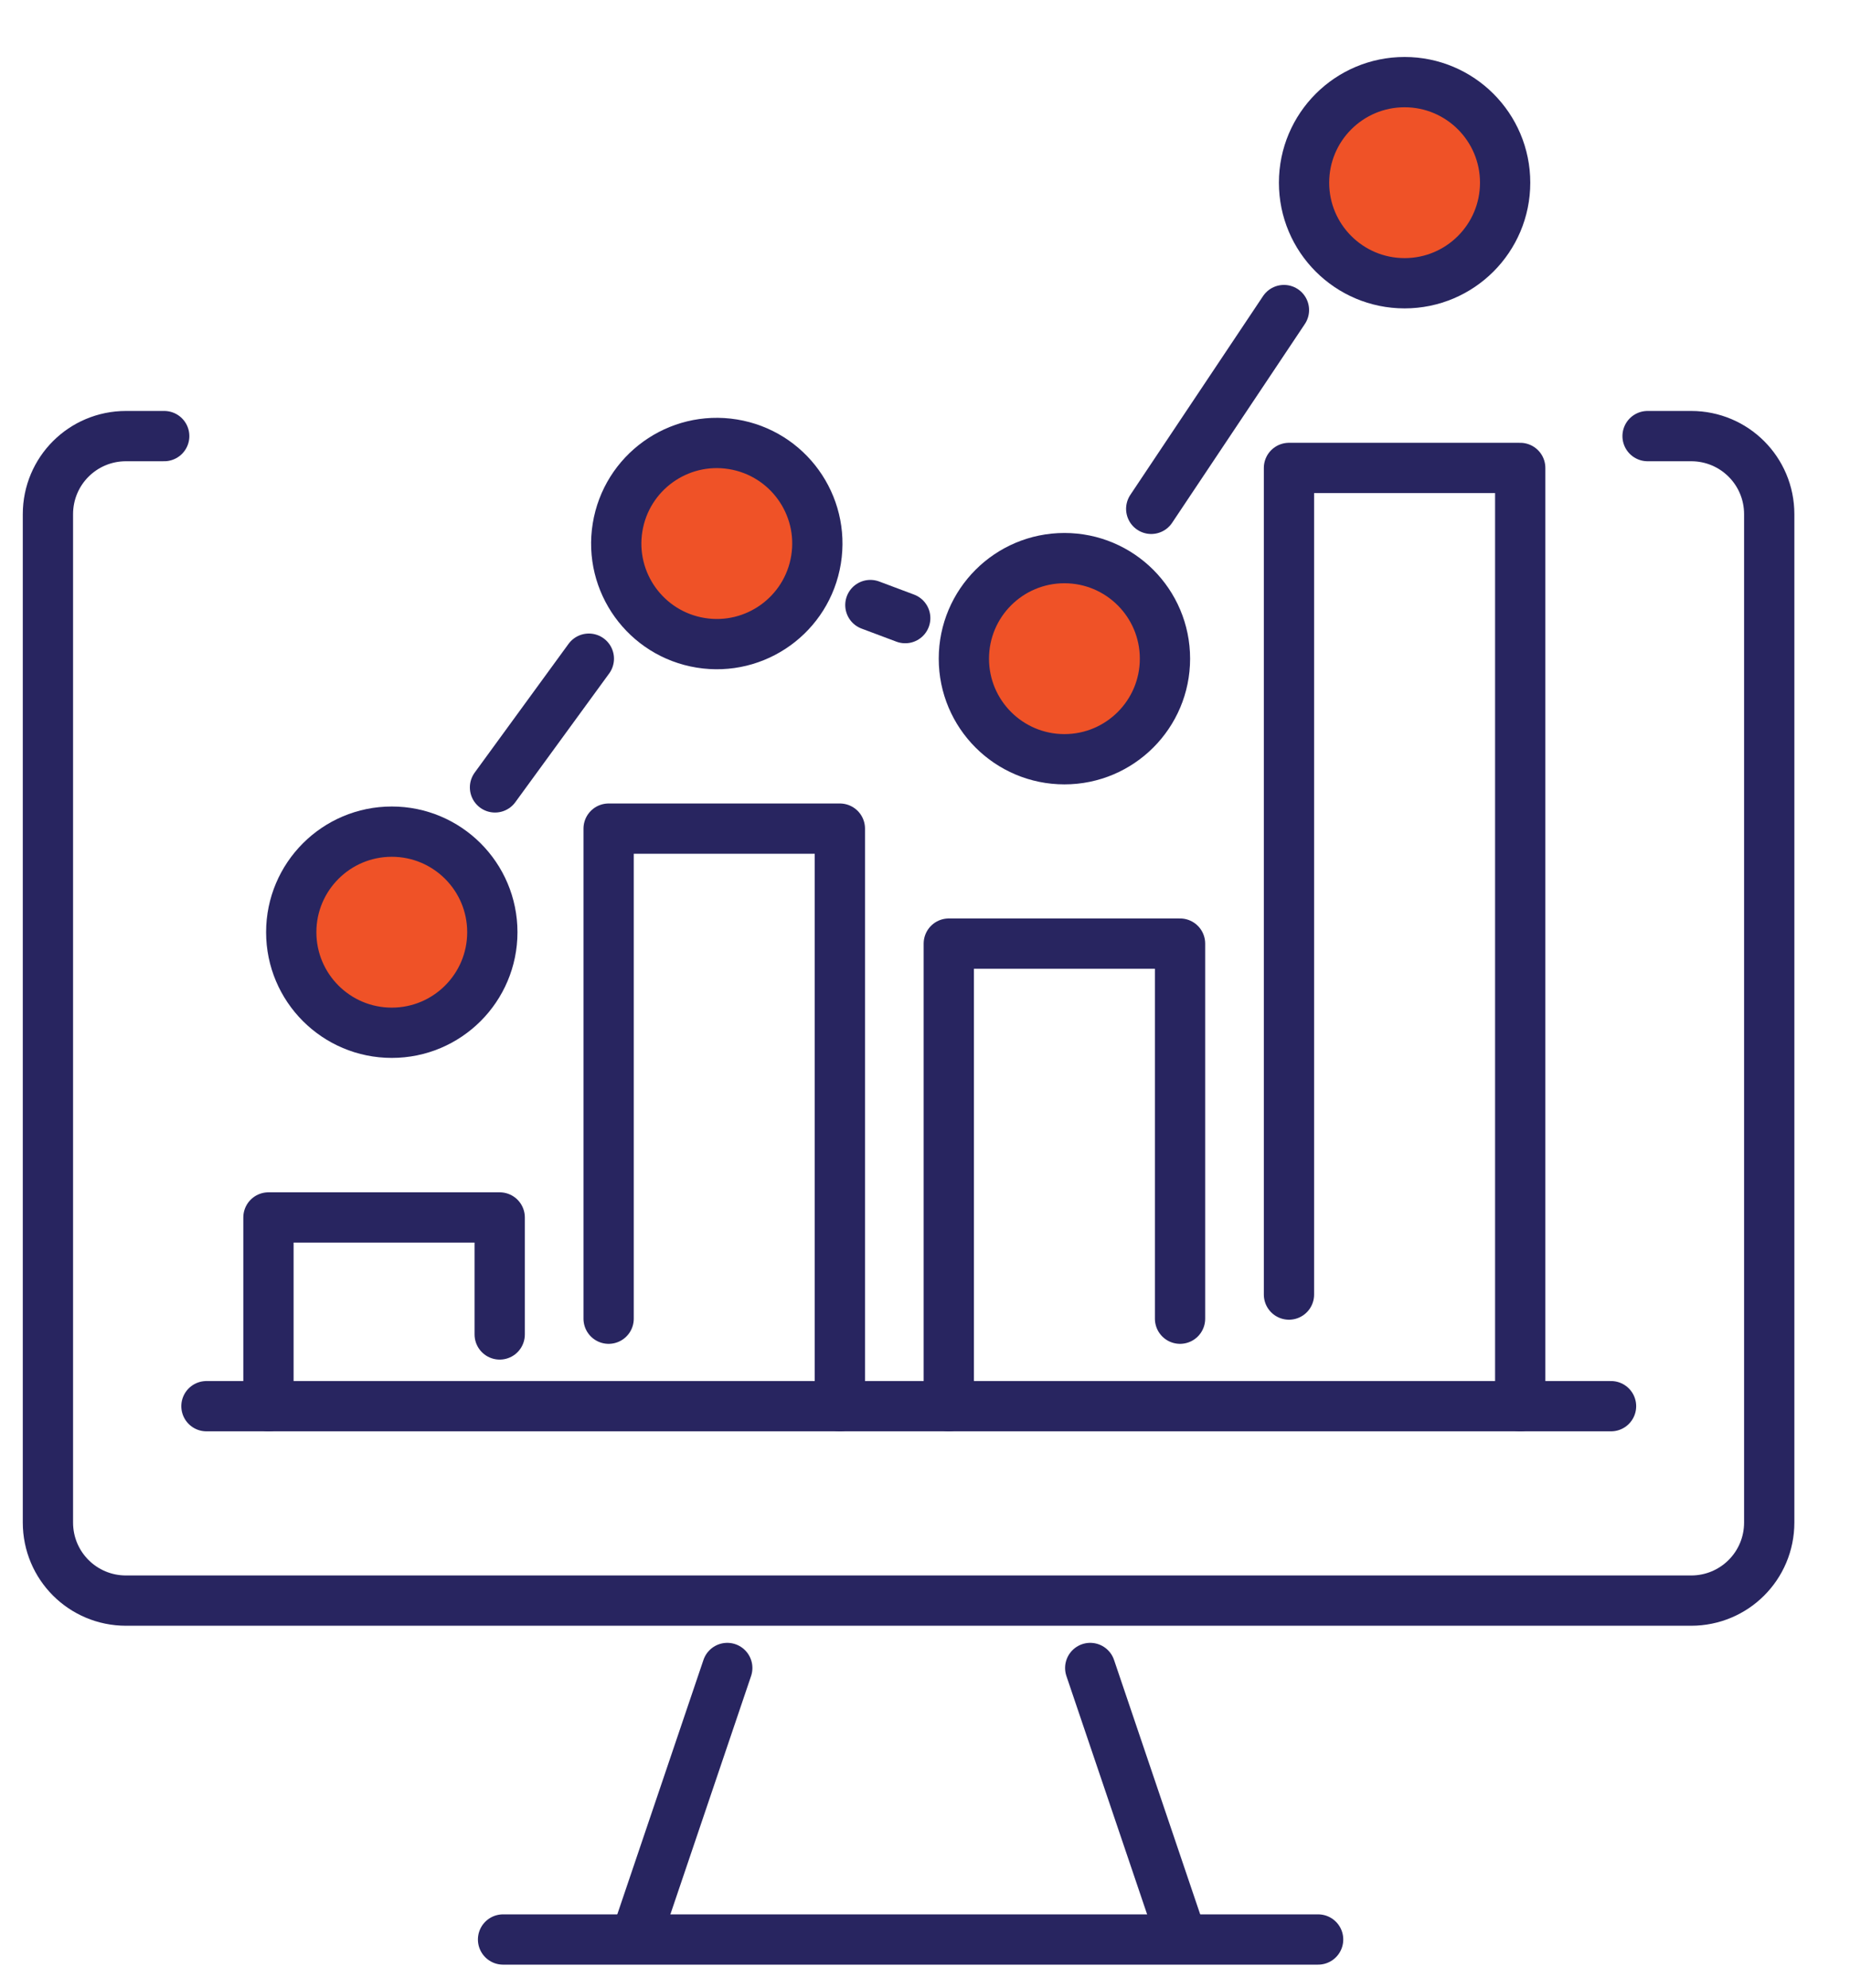 <?xml version="1.0" encoding="UTF-8"?>
<svg id="Layer_2" data-name="Layer 2" xmlns="http://www.w3.org/2000/svg" viewBox="0 0 55.2 59.3">
  <defs>
    <style>
      .cls-1 {
        fill: #ef5227;
      }

      .cls-1, .cls-2 {
        stroke: #282560;
        stroke-linecap: round;
        stroke-linejoin: round;
        stroke-width: 1.5px;
      }

      .cls-2 {
        fill: none;
      }
    </style>
  </defs>
  <g>
    <g>
      <g>
        <polyline class="cls-2" points="8.01 41.95 8.01 36.32 14.91 36.32 14.91 39.81"/>
        <polyline class="cls-2" points="35.21 39.34 35.21 28.15 28.31 28.15 28.31 41.95"/>
        <polyline class="cls-2" points="25.06 41.95 25.06 24.72 18.16 24.72 18.16 39.34"/>
        <polyline class="cls-2" points="45.36 41.95 45.36 13.96 38.46 13.96 38.46 38.62"/>
      </g>
      <circle class="cls-1" cx="41.91" cy="5.45" r="3"/>
      <circle class="cls-1" cx="31.76" cy="19.65" r="3"/>
      <circle class="cls-1" cx="21.39" cy="16.22" r="3" transform="translate(1.95 34.73) rotate(-80.78)"/>
      <circle class="cls-1" cx="11.69" cy="27.81" r="3"/>
      <line class="cls-2" x1="38.31" y1="9.25" x2="34.35" y2="15.18"/>
      <line class="cls-2" x1="27.01" y1="18.44" x2="25.97" y2="18.05"/>
      <line class="cls-2" x1="17.57" y1="19.65" x2="14.77" y2="23.49"/>
      <line class="cls-2" x1="6.16" y1="41.95" x2="48.07" y2="41.95"/>
    </g>
    <path class="cls-2" d="M49.16,13.01h1.3c1.29,0,2.33,1.04,2.33,2.33v30.08c0,1.29-1.04,2.33-2.33,2.33H3.76c-1.29,0-2.33-1.04-2.33-2.33V15.34c0-1.29,1.04-2.33,2.33-2.33h1.14"/>
    <line class="cls-2" x1="32.53" y1="49.76" x2="35.27" y2="57.85"/>
    <line class="cls-2" x1="18.96" y1="57.85" x2="21.7" y2="49.76"/>
  </g>
  <line class="cls-2" x1="15.01" y1="57.86" x2="39.33" y2="57.86"/>
</svg>